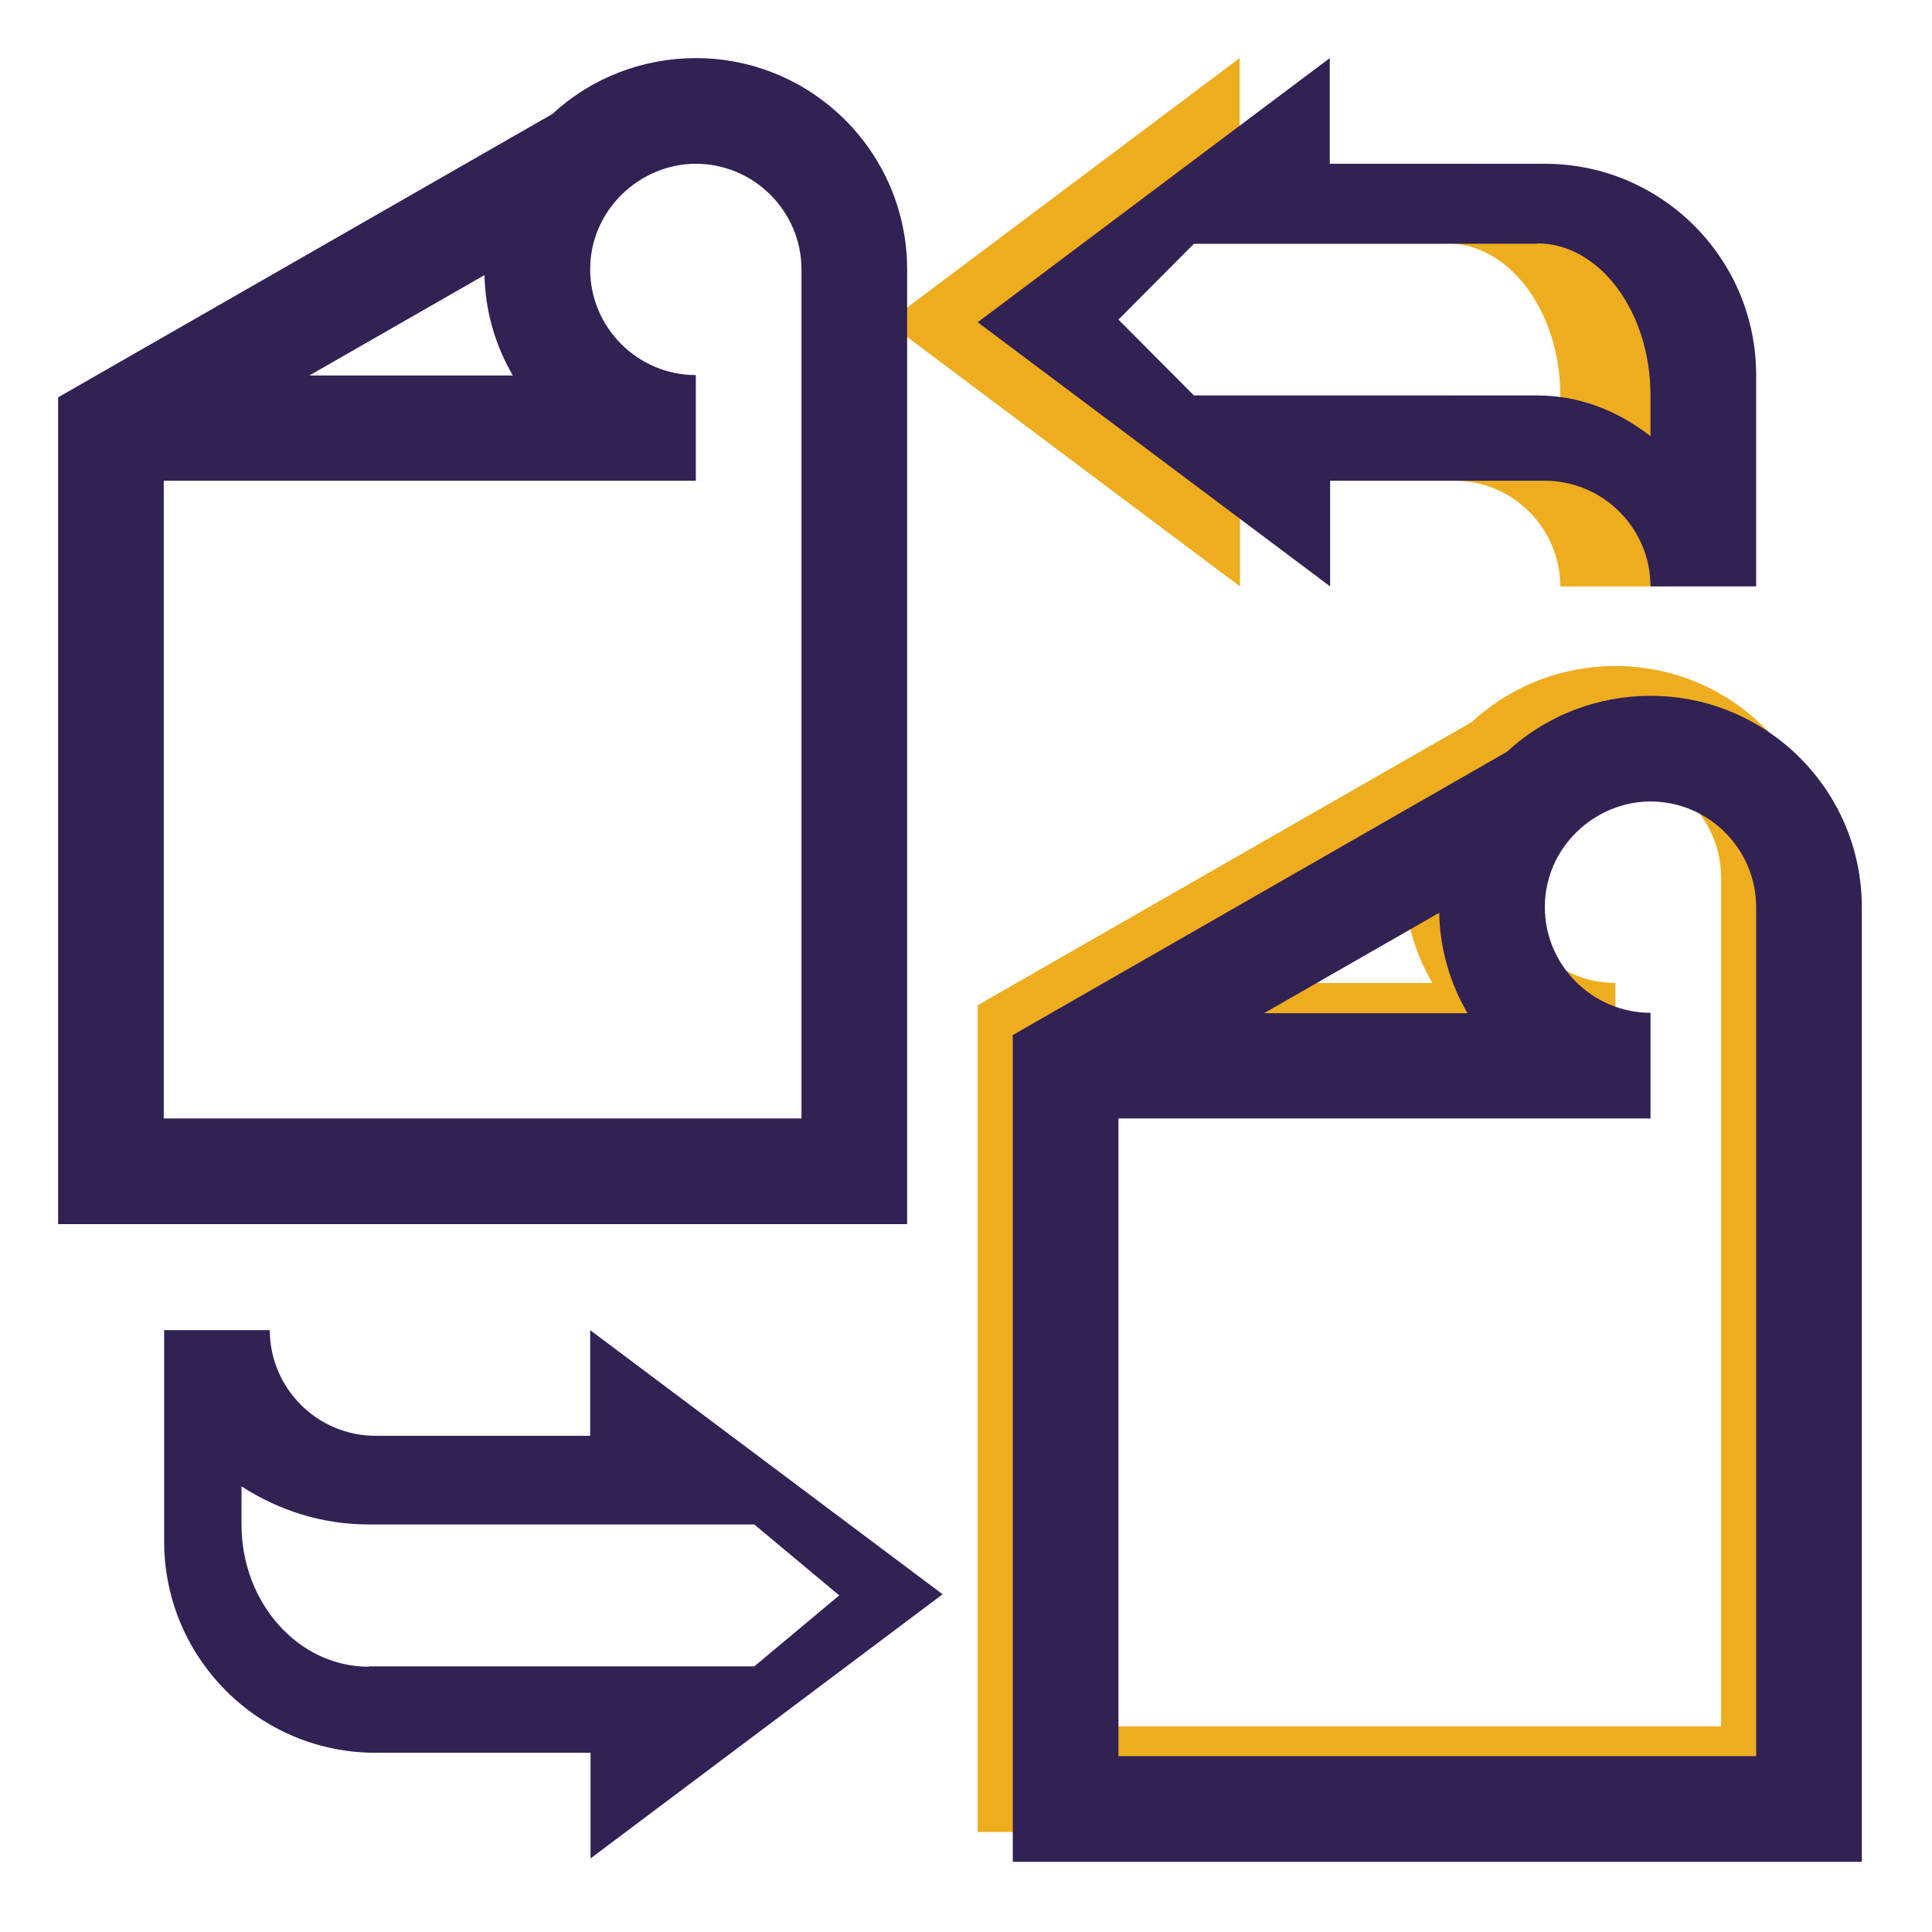 <?xml version="1.0" encoding="utf-8"?>
<!-- Generator: Adobe Illustrator 23.0.0, SVG Export Plug-In . SVG Version: 6.00 Build 0)  -->
<svg version="1.1" id="Livello_1" xmlns="http://www.w3.org/2000/svg" xmlns:xlink="http://www.w3.org/1999/xlink" x="0px" y="0px"
	 viewBox="0 0 512 512" style="enable-background:new 0 0 512 512;" xml:space="preserve">
<style type="text/css">
	.st0{fill:#EDAD1F;}
	.st1{fill:#322153;}
</style>
<path class="st0" d="M235.2,85.4l93.4,70v-28h56.9c15.4,0,28,12.6,28,28h28v-56c0-30.9-25.1-56-56-56h-57l0-28L235.2,85.4z
	 M383.5,64.5c16.5,0,30,18.1,30,40.3v10.8c-8.8-6.9-19.1-10.8-30-10.8h-91l-20-20.1l20-20.1H383.5z"/>
<path class="st0" d="M484.1,232.5c0-30.9-25.1-56-56-56c-13.9,0-27.5,5.1-38,14.8l-131,75.1v219.1h225V232.5z M372.1,233.9
	c0.2,9.7,2.9,18.7,7.5,26.6h-53.9L372.1,233.9z M456.1,457.5h-169v-169h141v-28c-15.4,0-28-12.6-28-28c0-15.9,13.3-28,28-28
	c15.4,0,28,12.6,28,28V457.5z"/>
<path class="st1" d="M240.4,71.4c0-30.9-25.1-56-56-56c-13.9,0-27.5,5.1-38,14.8l-131,75.1v219.1h225V71.4z M128.4,72.9
	c0.2,9.7,2.9,18.7,7.5,26.6H82L128.4,72.9z M212.4,296.4h-169v-169h141v-28c-15.4,0-28-12.6-28-28c0-15.9,13.3-28,28-28
	c15.4,0,28,12.6,28,28V296.4z"/>
<path class="st1" d="M493.4,240.4c0-30.9-25.1-56-56-56c-13.9,0-27.5,5.1-38,14.8l-131,75.1v219.1h225V240.4z M381.4,241.9
	c0.2,9.7,2.9,18.7,7.5,26.6H335L381.4,241.9z M465.4,465.4h-169v-169h141v-28c-15.4,0-28-12.6-28-28c0-15.9,13.3-28,28-28
	c15.4,0,28,12.6,28,28V465.4z"/>
<path class="st1" d="M249.8,422.5l-93.4-70v28H99.5c-15.4,0-28-12.6-28-28h-28v56c0,30.9,25.1,56,56,56h57v28L249.8,422.5z
	 M97.7,441.7c-18.6,0-33.7-16.9-33.7-37.7v-10.1c9.9,6.4,21.4,10.1,33.7,10.1h102.2l22.5,18.8l-22.5,18.8H97.7z"/>
<path class="st1" d="M259.1,85.4l93.4,70v-28h56.9c15.4,0,28,12.6,28,28h28v-56c0-30.9-25.1-56-56-56h-57l0-28L259.1,85.4z
	 M407.4,64.5c16.5,0,30,18.1,30,40.3v10.8c-8.8-6.9-19.1-10.8-30-10.8h-91l-20-20.1l20-20.1H407.4z"/>
</svg>
